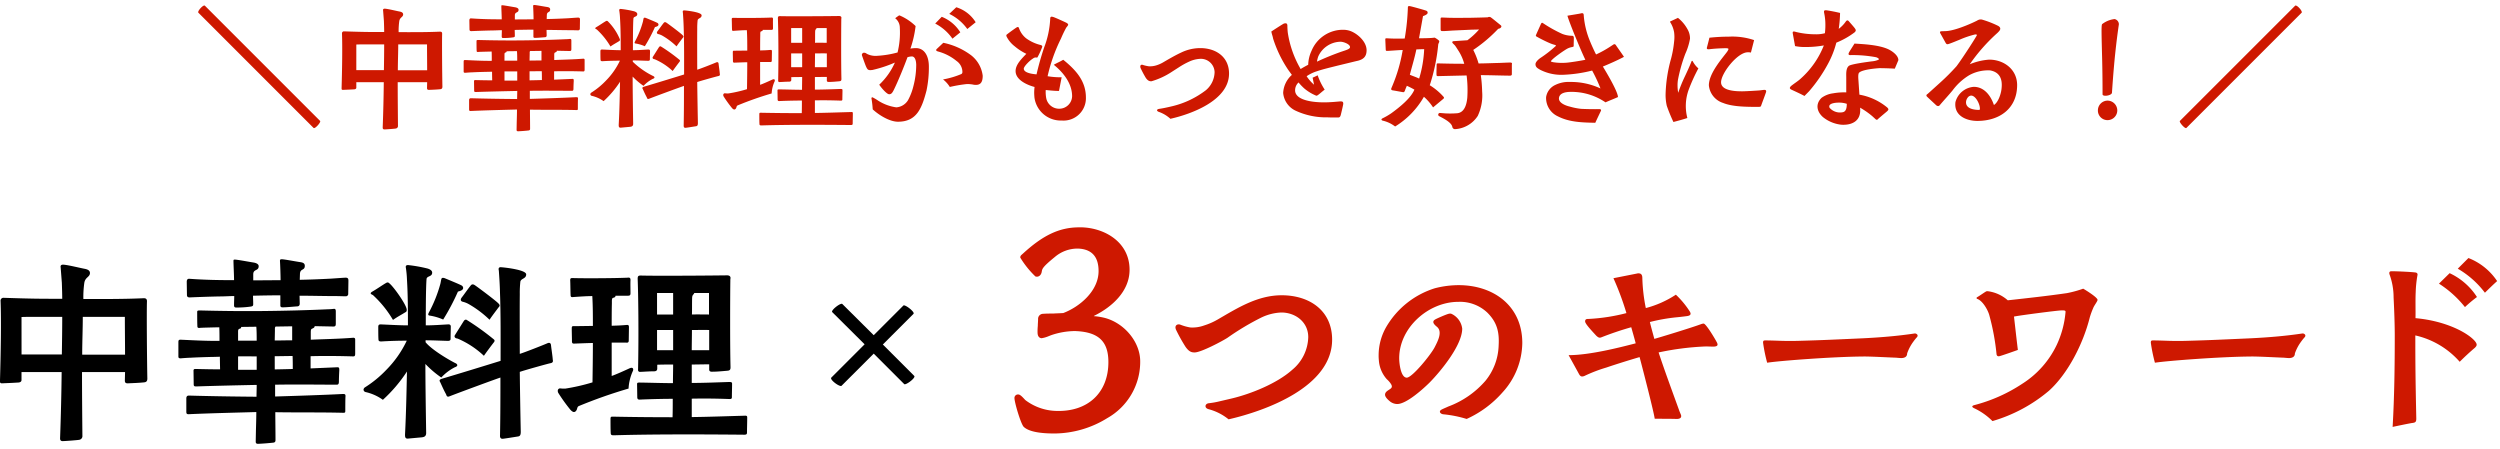 <svg xmlns="http://www.w3.org/2000/svg" xmlns:xlink="http://www.w3.org/1999/xlink" width="490" height="88" viewBox="0 0 490 88">
  <defs>
    <clipPath id="clip-path">
      <rect id="長方形_6537" data-name="長方形 6537" width="490" height="88" transform="translate(355 1345.872)" fill="#fff" stroke="#707070" stroke-width="1"/>
    </clipPath>
  </defs>
  <g id="type_sub_title" transform="translate(-355 -1345.872)">
    <g id="マスクグループ_2152" data-name="マスクグループ 2152" clip-path="url(#clip-path)">
      <path id="パス_39155" data-name="パス 39155" d="M-183.456,2.106c.338,0,1.222-.988,1.222-1.326A.1.1,0,0,0-182.26.7l-22.594-22.594a.156.156,0,0,0-.1-.026c-.338,0-1.2.936-1.2,1.3,0,.052,0,.078.026.1L-183.534,2.08A.1.1,0,0,0-183.456,2.106Zm13.806.26c.286,0,2.08-.13,2.262-.182a.5.5,0,0,0,.39-.546c-.026-3.068-.052-5.72-.052-8.528h5.772l-.026,1.144c0,.364.234.364.416.364.52-.026,1.456-.052,2.158-.13.364-.026.442-.234.442-.52-.052-2.626-.1-9.048-.052-10.322v-.052c0-.286-.156-.39-.416-.39-2.912.13-5.46.1-8.112.1a13.7,13.7,0,0,1,.13-2.184c.13-.754.754-.754.754-1.3,0-.39-.416-.494-.624-.546-.728-.13-2.236-.52-2.938-.572h-.052c-.364,0-.338.26-.312.39l.156,2.028c.026.754.052,1.508.052,2.158-3.068,0-3.8,0-7.852-.13a.379.379,0,0,0-.416.416c.1,2.574.026,7.1-.078,10.686v.13c0,.1.026.234.26.234.624-.026,1.378-.052,2.158-.1.1,0,.468-.026.468-.338V-6.89h5.382c-.026,2.808-.1,5.98-.208,8.762C-169.988,2.028-170.04,2.366-169.65,2.366Zm-5.512-16.64c.52-.026,1.17-.026,5.46-.026,0,1.716-.026,3.328-.052,5.044h-5.408Zm8.138,5.044c0-1.612.078-3.432.078-5.07h5.642c0,1.846.026,3.406.026,5.07Zm20.644-6.318a13.255,13.255,0,0,0,1.976-.13c.286-.052.312-.13.312-.338,0-.442-.026-.832-.026-1.118,1.222-.026,2.444-.052,3.666-.052v1.274c0,.13-.026.338.286.338.546,0,1.56-.1,2-.13.286-.026.312-.234.312-.39l-.026-1.04c1.56,0,3.224.052,4.992.052.338,0,.832.026,1.2.026a.32.32,0,0,0,.338-.364l.026-1.69c0-.208,0-.442-.364-.442-.208,0-1.534.1-2,.13-1.456.078-2.86.13-4.16.156l.026-.78c.026-.78.65-.416.65-1.092,0-.364-.286-.442-.6-.494-.572-.078-2.158-.39-2.522-.39-.26,0-.208.208-.208.338.026.312.078,1.846.078,2.47l-3.666.026v-.806c0-.754.728-.416.728-1.092,0-.312-.39-.442-.7-.494-.364-.052-2.028-.364-2.444-.39h-.078c-.156,0-.156.078-.156.182,0,.442.078,1.95.078,2.574-2,0-3.77-.026-5.98-.182-.26-.026-.364.13-.364.416l.026,1.742c0,.234.1.338.364.338,1.248-.052,2.678-.1,4.03-.13.7,0,1.378-.052,1.95-.052,0,.312-.026.7-.026,1.17C-146.666-15.7-146.64-15.548-146.38-15.548Zm2.938,18.278c.676-.026,1.56-.1,2.028-.156.312-.026.312-.234.312-.39,0-1.144-.026-2.756-.026-3.692,3.016.052,6.058,0,9.074.078.286,0,.312-.026.312-.286,0-.442,0-1.56.026-1.9s-.13-.338-.364-.338c-2.418.13-6.5.26-9.074.338V-5.2c2.86-.052,6.76,0,8.19,0,.208,0,.364,0,.364-.416,0-.338.026-1.066.052-1.456,0-.26.026-.468-.234-.468l-3.614.156V-9.022c1.716-.052,4.082-.026,5.668.026.182,0,.312,0,.312-.364v-1.9c0-.1-.026-.26-.312-.234-2.028.156-3.978.182-5.642.26v-.832c0-.442,0-.572.182-.65s.338-.156.338-.338l2.5.052c.26,0,.338-.078.338-.39v-1.638c0-.338-.13-.364-.312-.338a6.44,6.44,0,0,1-.754.052c-2.756.13-5.876.208-8.606.234-2.86.026-5.616,0-8.554-.078-.39,0-.364.078-.364.312,0,.468,0,1.3.026,1.82,0,.1.026.26.364.208.1-.026,2.522-.078,2.574-.078.026.52.026,1.326.026,1.82-1.794.026-4.03-.1-5.226-.156-.286,0-.286.13-.286.416V-9c0,.182.052.286.364.26s1.014-.078,1.248-.078c.936-.052,1.846-.078,2.756-.1.416,0,.962-.026,1.2-.026,0,.6.026,1.43.026,1.69-1.118,0-2.21-.026-3.328-.052-.156,0-.234.078-.234.208l.026,1.768c0,.286.026.364.338.364,2.314-.078,5.616-.156,8.112-.208,0,.442-.026,1.092-.026,1.586-3.2-.026-6.344-.078-9.074-.156-.338,0-.338.286-.338.416v1.716c0,.26.026.39.364.364,2.912-.13,6.214-.208,9.022-.286,0,.676-.026,1.612-.052,2.47l-.026,1.456C-143.754,2.548-143.754,2.73-143.442,2.73Zm2.262-15.184c0-.26-.026-.442.1-.546.78,0,1.56-.026,2.21-.026v1.872c-.78,0-1.56.026-2.34.026Zm-4.94.1c0-.546.416-.208.416-.6l2.028-.026c.052.546.052,1.326.052,1.872h-2.5Zm4.914,3.328c.806,0,1.586-.026,2.392-.026.026.52.026,1.222.026,1.742-.182,0-1.794.052-2.418.052ZM-146.12-9c.754-.026,1.664,0,2.5,0V-7.2h-2.5Zm22.776,11.024,1.716-.156c.364-.026.728-.078.728-.6-.052-3.354-.1-6.812-.1-9.256a13.4,13.4,0,0,0,2.132,1.82,6.434,6.434,0,0,1,1.82-1.378c.494-.156.364-.442.026-.572a15.519,15.519,0,0,1-3.952-2.782v-.26c.988,0,1.924.052,2.99.078.286,0,.364-.1.364-.286,0-.494.026-1.3.026-1.638,0-.208-.13-.312-.39-.286-.936.052-1.976.13-2.964.13,0-1.352,0-4.992.1-6.24.078-.416.754-.26.754-.832,0-.364-.494-.52-.7-.572a19.633,19.633,0,0,0-2.522-.442c-.416,0-.312.286-.286.468a13.761,13.761,0,0,1,.13,1.456c.13,2.106.13,4.368.13,6.162-1.066,0-2.418-.078-3.614-.13-.182,0-.364,0-.364.338,0,.39,0,1.274.026,1.664,0,.26.156.286.39.286,1.274-.078,2.392-.1,3.406-.1a14.177,14.177,0,0,1-2.756,3.926,14.922,14.922,0,0,1-2.86,2.34.4.4,0,0,0-.182.312.351.351,0,0,0,.286.312,6.4,6.4,0,0,1,2.314,1.04,19.534,19.534,0,0,0,3.224-3.8c-.052,2.366-.1,5.434-.26,8.45,0,.26,0,.546.338.546Zm12.688.026c.182,0,1.586-.234,2.106-.312.26-.052.338-.234.338-.624-.052-2.626-.1-5.642-.13-8.034.494-.182,3.822-1.118,4.134-1.17.26-.052.312-.182.312-.312l-.026-.182c-.026-.468-.182-1.4-.234-1.924-.026-.234-.156-.39-.468-.26-.52.234-3.172,1.274-3.718,1.43,0-.936-.026-5.33,0-8.008a13.976,13.976,0,0,1,.078-1.69c.1-.442.78-.364.78-.962,0-.624-2.938-.936-3.38-.962-.416-.026-.312.338-.286.468.052.754.13,1.872.156,3.016.1,2.86.078,6.214.078,9.074-2.6.806-5.148,1.586-7.852,2.392-.52.156-.286.364-.208.546.26.572.468,1.04.728,1.508.078.13.078.468.468.312,1.534-.6,6.136-2.288,6.838-2.522,0,2.314,0,5.044-.052,7.7C-110.994,1.664-111.046,2.054-110.656,2.054Zm-7.956-15.99a29.957,29.957,0,0,0,1.976-3.744c.1-.052.7-.13.7-.494a.4.4,0,0,0-.286-.364c-.026-.052-2.106-.91-2.236-.962-.13-.026-.364-.1-.416.182-.052.208-.078.442-.13.624a18.073,18.073,0,0,1-1.534,3.822c-.13.26-.13.39.182.416A7.169,7.169,0,0,1-118.612-13.936Zm-6.734.052c.624-.442,1.144-.7,1.638-1.014.1-.052.234-.1.208-.39a10.833,10.833,0,0,0-2.366-3.536.281.281,0,0,0-.338-.052c-.442.234-1.274.832-1.872,1.17-.546.312-.052.416.052.494A14.447,14.447,0,0,1-125.346-13.884Zm12.948-.026c.442-.65.832-1.144,1.2-1.638.13-.156.286-.26,0-.546-.364-.39-2.73-2.158-3.2-2.47-.338-.208-.468,0-.572.13-.338.416-.858,1.17-1.144,1.534-.182.234-.234.52.208.6a3.091,3.091,0,0,1,.754.312A13.953,13.953,0,0,1-112.4-13.91Zm-.754,4.836c.26-.39,1.118-1.534,1.326-1.794.1-.13.156-.26.026-.39a34.6,34.6,0,0,0-3.692-2.652c-.234-.052-.312.13-.364.182l-1.2,1.9c-.1.182,0,.416.364.442A11.913,11.913,0,0,1-113.152-9.074Zm17.446,10.66c5.148-.156,12.22-.13,17.472-.078.364,0,.364-.13.364-.39,0-.546.026-1.222.026-1.742V-.806c0-.156-.026-.26-.364-.234-2.756.078-4.914.156-7.072.182v-2.47c1.56-.026,2.938-.026,5.07.052.234,0,.312-.052.312-.26,0-.572.026-1.222.026-1.794,0-.13-.026-.234-.364-.234-1.56.052-3.51.13-5.044.13V-7.9c.676,0,1.508-.026,2.34-.026v.7c0,.338.364.286.468.286.6,0,1.378-.078,1.976-.13.338-.026.416-.156.416-.468-.078-3.042-.052-9.438-.026-11.57a1.968,1.968,0,0,1,.026-.39c0-.234-.156-.364-.468-.364-1.976.026-5.122.052-7.982.052-1.3,0-2.548,0-3.614-.026-.312,0-.39.1-.39.442.078,1.9.156,7.28.052,12.22a.246.246,0,0,0,.26.26c.624-.026,1.248-.078,1.872-.078.208,0,.442-.052.442-.364v-.52c.832-.026,1.456-.026,2.132-.026,0,.754-.026,1.586-.026,2.5-1.326,0-2.73-.052-4.446-.078-.234,0-.364,0-.364.208l.026,1.742c0,.338.182.338.338.338,1.794-.078,3.406-.1,4.42-.1,0,.78,0,1.69-.026,2.47-2.7,0-5.434-.026-7.93-.078-.286,0-.39-.026-.39.312,0,.6,0,1.378.026,1.846C-96.148,1.56-96.018,1.586-95.706,1.586Zm-5.382-3.12c.234,0,.364-.234.416-.39.052-.182.078-.338.26-.416a65.4,65.4,0,0,1,6.656-2.34,6.575,6.575,0,0,1,.546-2.288c.156-.26.1-.676-.442-.416-.728.338-1.768.806-2.366,1.014v-4.472h1.924c.052,0,.364.078.364-.26L-93.7-12.9c0-.286-.078-.338-.338-.312-.91.078-1.3.078-1.976.1,0-.962,0-1.95.026-3.042,0-.286-.026-.65.156-.7.26-.052.312-.13.338-.286h1.69c.286,0,.312-.156.312-.338,0-.572-.026-1.248,0-1.716,0-.208,0-.416-.364-.364-1.69.078-5.746.1-7.436.052-.208,0-.286.052-.286.286.026.494.026,1.4.052,1.95,0,.312.1.338.338.312.728-.052,1.82-.13,2.574-.13.078,1.3.078,2.678.078,4-.754,0-1.612.026-2.548.026-.208,0-.286,0-.286.312,0,.572.026,1.17.026,1.69,0,.364.156.338.338.338.806-.026,1.95-.078,2.47-.078,0,1.69-.026,3.536-.052,5.278a26.418,26.418,0,0,1-3.614.832,3.286,3.286,0,0,1-.7-.026.314.314,0,0,0-.338.338.524.524,0,0,0,.078.286,22.477,22.477,0,0,0,1.586,2.21C-101.478-1.742-101.244-1.534-101.088-1.534ZM-89.934-17.5h2.158v2.886h-2.158Zm4.68,2.886c.026-.676,0-1.43.026-2.236.026-.468.208-.39.286-.65h1.976v2.886C-83.772-14.612-84.474-14.638-85.254-14.612Zm-.026,4.784c0-.832.026-1.82.026-2.7.806,0,1.482-.026,2.314,0v2.7Zm-4.654-2.7h2.158v2.7h-2.158Zm36.166-6.11a6.845,6.845,0,0,0-3.8-2.938l-1.378,1.3a9.294,9.294,0,0,1,3.536,2.964ZM-69,.858c3.692,0,4.68-2.652,5.59-6.084a22.111,22.111,0,0,0,.468-4.732c0-2.054-.858-3.614-2.548-3.614a7.054,7.054,0,0,0-1.066.1,20.948,20.948,0,0,0,1.014-4.42,10.246,10.246,0,0,0-3.068-2.054.23.23,0,0,0-.286.052c-.156.1-.416.286-.65.468a2.341,2.341,0,0,1,.91,1.872,16.3,16.3,0,0,1-.442,4.836,18.706,18.706,0,0,1-3.9.65,3.747,3.747,0,0,1-2.132-.39.844.844,0,0,0-.6-.208.445.445,0,0,0-.364.416.8.8,0,0,0,.052.208c.234.676.624,1.768.754,2.054.312.7.442.806,1.274.7A24.673,24.673,0,0,0-69.6-10.738,13.292,13.292,0,0,1-72.67-6.4c.468.7,1.482,1.846,1.924,1.872.364,0,.572-.13.91-.806.806-1.612,2.08-4.732,2.7-6.448a3.011,3.011,0,0,1,.858-.156c.546,0,.832.65.858,1.638a16.631,16.631,0,0,1-.546,4.16,11.367,11.367,0,0,1-1.066,2.782,2.927,2.927,0,0,1-2.288,1.4,8.859,8.859,0,0,1-3.77-1.456c-.286-.182-.6-.364-.858-.494-.156-.078-.286.078-.234.26a18.947,18.947,0,0,1,.234,2.08C-72.8-.494-70.668.858-69,.858Zm12.22-17.524a7.578,7.578,0,0,0-3.64-3.042L-61.7-18.382a9.346,9.346,0,0,1,3.38,2.964ZM-58.838-5.954a27.339,27.339,0,0,1,3.354-.572,5.877,5.877,0,0,1,1.326.13c1.378.208,1.768-.52,1.768-1.768a6.016,6.016,0,0,0-2.236-3.978,13.682,13.682,0,0,0-5.486-2.47l-1.274,1.2c-.234.234-.13.39.208.494a9.646,9.646,0,0,1,3.666,1.872,2.652,2.652,0,0,1,1.144,2.158.468.468,0,0,1-.182.39,16.6,16.6,0,0,1-3.614,1.066A5.449,5.449,0,0,1-58.838-5.954ZM-36.868.624a4.381,4.381,0,0,0,4.706-4.5c0-3.12-1.794-5.278-4.446-7.41-.728.442-1.222.6-1.846.988,1.846,1.482,3.588,3.64,3.588,6.162a2.516,2.516,0,0,1-2.47,2.444,2.567,2.567,0,0,1-2.6-2.054,6.643,6.643,0,0,1-.1-1.612c.6.052,1.56.182,2.6.182l.52-2.678a15.24,15.24,0,0,1-2.756-.208,32.689,32.689,0,0,1,2.626-7.384A23.71,23.71,0,0,1-36.01-17.6a2.706,2.706,0,0,0,.364-.494c.052-.208-.208-.364-.286-.416-.416-.208-2.392-1.118-2.678-1.17a1.319,1.319,0,0,0-.234-.052c-.208,0-.312.13-.312.338a17.978,17.978,0,0,1-1.2,5.72c-.6,1.794-1.118,3.64-1.482,5.252-.468-.052-2.5-.208-2.5-1.118,0-.442,1.17-1.612,1.82-2a.825.825,0,0,1,.676-.182c.1.026.13.052.234-.13a15.008,15.008,0,0,0,.884-1.95c.026-.26-.1-.286-.26-.364A8.01,8.01,0,0,1-43.888-15.5a4.36,4.36,0,0,1-1.378-1.95c-.078-.234-.182-.364-.546-.13-.546.364-1.4.988-1.794,1.3a.314.314,0,0,0-.156.234.847.847,0,0,0,.078.26A5.656,5.656,0,0,0-46.1-13.91a10.308,10.308,0,0,0,2.262,1.456c-.858.91-2.106,2.08-2.106,3.38,0,1.846,2.522,2.808,3.718,3.12A10.122,10.122,0,0,0-42.3-4.862c0,.312.026.676.052.988a5.206,5.206,0,0,0,5.2,4.5ZM-15.6.286C-11.466-.65-4.108-3.328-4.108-8.58c0-3.276-2.574-4.992-5.642-4.992a8.653,8.653,0,0,0-3.77.884c-1.118.52-2.288,1.2-3.354,1.82a6.253,6.253,0,0,1-1.482.676,4.149,4.149,0,0,1-1.508.182,6.987,6.987,0,0,1-1.04-.234c-.364-.156-.6-.026-.6.286a.9.9,0,0,0,.078.338,20.477,20.477,0,0,0,1.014,1.9c.442.624.78.65,1.092.65A14.507,14.507,0,0,0-15.652-8.71l1.742-1.118a14.947,14.947,0,0,1,1.976-1.092A5.745,5.745,0,0,1-9.8-11.466a2.69,2.69,0,0,1,2.86,2.6A4.769,4.769,0,0,1-8.632-5.33a17.526,17.526,0,0,1-6.6,3.146c-1.3.312-2.028.442-2.548.52-.572.078-.6.442,0,.624A6.573,6.573,0,0,1-15.6.286ZM17.264.026c.208,0,.39-.026.52-.468.052-.182.494-2.028.494-2.21,0-.416-.13-.494-.676-.468-.65.052-1.82.182-3.094.182-2.6,0-5.642-.52-5.668-2.34a2.084,2.084,0,0,1,.676-1.56,11.016,11.016,0,0,0,1.118,1.17A8.808,8.808,0,0,0,13-4.238a.617.617,0,0,0,.312-.13c.338-.234.754-.624,1.326-1.066A12.793,12.793,0,0,1,13.26-8.242c-.39.208-.806.39-.988.468.052.234.26,1.3.286,1.378A7.92,7.92,0,0,1,11.1-8.06a7.362,7.362,0,0,1,1.976-.962c1.2-.416,2.678-.754,4.108-1.118l3.64-.884c1.534-.286,2.028-.988,2.028-2.158-.026-1.742-1.924-3.354-3.354-3.8a4.428,4.428,0,0,0-1.2-.182,6.656,6.656,0,0,0-6.24,4.134,6.881,6.881,0,0,0-.65,2.73c-.286.13-1.17.624-1.482.832a20.049,20.049,0,0,1-2.522-7.15,13.832,13.832,0,0,1-.078-1.4c-.026-.338-.182-.416-.364-.416a.947.947,0,0,0-.546.182c-.442.26-1.612,1.014-2.236,1.43.1.546.312,1.066.338,1.352a23.9,23.9,0,0,0,2.99,6.188l.7.962A5.061,5.061,0,0,0,6.5-4.784,4.26,4.26,0,0,0,8.84-1.352,14.147,14.147,0,0,0,15.21,0c.442.026.91.026,1.4.026ZM13.13-10.92a5.076,5.076,0,0,1,.26-1.04,4.879,4.879,0,0,1,4.368-2.86c.546,0,1.872.468,1.846,1.066,0,.364-.754.572-1.612.858A52.385,52.385,0,0,0,13.13-10.92ZM28.444,1.794A16.293,16.293,0,0,0,34.086-4.03,10.121,10.121,0,0,1,35.88-1.95l2.028-1.69c.1-.1.182-.208.026-.39a11.917,11.917,0,0,0-2.7-2.262,36.782,36.782,0,0,0,1.664-8.034,2.708,2.708,0,0,1,.13-.312c.052-.13.13-.286-.026-.442a3.959,3.959,0,0,0-.806-.546l-.468.052c-.546.052-1.82.078-2.6.078l.78-4.342c.13-.052.962-.312.91-.7-.026-.338-.286-.364-.494-.442-.494-.156-2.6-.754-2.938-.806-.052,0-.13-.026-.208-.026-.1,0-.234.052-.234.26a43.841,43.841,0,0,1-.624,6.11c-.7,0-1.534.026-2.34,0-.364,0-1.04-.052-1.248-.052-.26,0-.208.182-.208.364l.078,1.846c.026.208.026.26.312.26.234,0,1.95-.13,2.522-.156.234,0,.468-.026.494-.026a30.961,30.961,0,0,1-2,6.968l-.208.494c-.156.364.1.442.338.468.494.078,1.3.234,1.9.338.1.026.312.026.416-.338.1-.312.312-.754.364-.91a15.863,15.863,0,0,1,1.482.754c-.7,1.69-2.912,3.458-4.524,4.628A13.171,13.171,0,0,1,25.948.208c-.13.078-.182.156-.182.208,0,.1.13.208.26.234A6.293,6.293,0,0,1,28.444,1.794Zm11.726.52a5.69,5.69,0,0,0,4.472-2.6A9.412,9.412,0,0,0,45.5-5.07a27.442,27.442,0,0,0-.26-3.2c1.768,0,3.718.078,5.694.1.39,0,.39-.208.39-.338V-10.3c0-.078.026-.13.026-.208,0-.13-.052-.234-.364-.234-.416,0-1.482.052-2.106.078-1.4.026-2.808.1-4.082.1a14.449,14.449,0,0,0-1.04-2.652,28.4,28.4,0,0,0,4.888-4.134c.52-.078.806-.468.494-.7-.26-.208-1.612-1.326-1.924-1.534a.556.556,0,0,0-.6-.026c-.234.026-3.354.1-3.718.1-1.17,0-2.366.026-3.51,0-.572,0-1.3-.052-1.742-.052-.286,0-.286.052-.286.416v1.846c0,.182,0,.39.312.39.338.026,1.69-.078,2-.1l3.432-.156c.546-.026,1.144-.026,1.794-.052a14.257,14.257,0,0,1-2.288,2.106l-2.73.182c-.312.052-.26.286-.13.416l.39.39c.234.286.572.858.78,1.17A8.965,8.965,0,0,1,41.99-10.5c-1.664,0-3.328-.026-5.148-.078-.156,0-.26.026-.26.26,0,.26-.052,1.534-.026,1.924,0,.1-.026.312.286.312l5.616-.13a23.109,23.109,0,0,1,.13,4.394c-.13,1.3-.546,2.886-2,3.016A17.632,17.632,0,0,1,38.22-.78l-.962-.078a.333.333,0,0,0-.13.65c.728.39,2.34,1.17,2.522,2.054A.532.532,0,0,0,40.17,2.314ZM33.15-7.592c-.416-.234-1.352-.546-1.82-.754.416-1.638.936-3.3,1.274-4.966.468-.026,1.248-.052,1.534-.052A23.2,23.2,0,0,1,33.15-7.592ZM67.678,1.066c.156-.364.988-2.106,1.092-2.314a.241.241,0,0,0-.234-.364c-1.118.026-2.522,0-3.614-.052a12.608,12.608,0,0,1-2.236-.442c-.884-.208-2.184-.728-2.132-1.638.078-1.092,1.456-1.248,2.314-1.248A11.8,11.8,0,0,1,69.68-2.938c.676-.312,1.95-.806,2.444-1.04-.052-1.2-2.548-5.3-2.964-5.98.91-.364,2.886-1.222,4.134-1.9-.182-.312-1.43-2.054-1.508-2.184q-.234-.429-.546-.234l-.676.442a20.958,20.958,0,0,1-2.73,1.508c-.13-.182-.962-2-1.118-2.418a16.44,16.44,0,0,1-1.3-5.2c0-.338-.1-.468-.312-.468a.646.646,0,0,0-.208.026c-.39.1-1.976.338-2.678.468.286,1.144,2.678,6.942,3.51,8.632-.936.208-2.99.52-3.64.572a11,11,0,0,1-2.7-.1c-.182-.052-.416-.1-.416-.156.1-.442,2.808-2.314,3.328-2.548a3.1,3.1,0,0,1,.832-.26c.208-.052.312-.052.312-.26v-.338l.026-.91v-.338c-.026-.312-.182-.364-.416-.364a5.551,5.551,0,0,1-1.846-.364,26.071,26.071,0,0,1-3.848-2.158c-.156-.052-.234,0-.338.208-.1.234-.884,1.95-.962,2.158s0,.234.078.286l.078.052a27.273,27.273,0,0,0,2.626,1.3,7.831,7.831,0,0,0,.936.312c.1.026.234.1.156.208a23.989,23.989,0,0,1-3.042,2.366c-.546.39-.936.858-.936,1.2,0,.624.494.832.858,1.066a9.1,9.1,0,0,0,4.524,1.014,27.093,27.093,0,0,0,5.72-.832,29.745,29.745,0,0,1,1.638,3.51,13.667,13.667,0,0,0-5.928-1.274,5.972,5.972,0,0,0-2.964.6,3.158,3.158,0,0,0-1.768,2.366A3.953,3.953,0,0,0,60.32-.208C62.53.936,65.026,1.014,67.678,1.066ZM82.992.91C83.98.65,84.76.442,85.722.13a9.33,9.33,0,0,1,.286-5.616A34.355,34.355,0,0,1,87.88-9.594a4.808,4.808,0,0,1-1.092-1.378c-.078-.156-.208-.13-.26.026-.416,1.066-.884,2.054-1.248,2.834a28.545,28.545,0,0,0-1.352,3.3,8.5,8.5,0,0,1-.13-1.482,7,7,0,0,1,.078-1.04,30.406,30.406,0,0,1,1.456-5.148,12.005,12.005,0,0,0,.91-2.938,3.606,3.606,0,0,0-.52-1.9A7.262,7.262,0,0,0,83.876-19.5c-.26.13-1.17.546-1.4.65-.182.1-.182.13-.078.26a5.374,5.374,0,0,1,.728,1.924,7.1,7.1,0,0,1,0,1.82,20.582,20.582,0,0,1-.6,3.354A28.329,28.329,0,0,0,81.458-4.6a9.525,9.525,0,0,0,.234,2.34A31.436,31.436,0,0,0,82.992.91ZM99.476-2.054A2.7,2.7,0,0,0,100-2.08c.078-.026.156-.1.208-.286.26-.728.728-1.95.91-2.5a.759.759,0,0,0,.052-.234c0-.156-.078-.286-.364-.286-.13,0-.65.078-.884.1-.572.052-2.782.182-3.458.182-1.248,0-4.134-.078-4.134-1.768,0-1.742,3.12-5.746,5.122-5.876a2.35,2.35,0,0,1,.728.052l.624-2.444a13.316,13.316,0,0,0-4.94-.676,36.62,36.62,0,0,0-3.822.208c-.078.39-.468,1.846-.494,1.95-.052.286.13.338.442.312,1.04-.13,2.106-.182,3.172-.208a2.236,2.236,0,0,1,.416.026c.13.026.208.078.208.156a2.151,2.151,0,0,1-.312.572c-.884,1.2-3.536,4.16-3.536,6.526a4.022,4.022,0,0,0,2.808,3.458C94.614-2.054,97.474-2.054,99.476-2.054ZM109.59-5.122a29.79,29.79,0,0,0,3.718-5.408,18.2,18.2,0,0,0,1.612-4.108,15.449,15.449,0,0,0,3.588-2.028c.364-.338.208-.546.026-.806-.208-.286-1.04-1.222-1.222-1.43-.182-.156-.338-.13-.52.1a6.3,6.3,0,0,1-1.4,1.456,24.256,24.256,0,0,0,.26-3.12c-.884-.208-1.794-.39-2.5-.494a1.6,1.6,0,0,0-.338-.026c-.234,0-.364.078-.286.494a11.327,11.327,0,0,1,.234,1.794,14.048,14.048,0,0,1-.078,2.21,6.6,6.6,0,0,1-1.9.208,16.159,16.159,0,0,1-3.822-.468,1.283,1.283,0,0,0-.39-.078c-.182,0-.234.13-.182.416l.442,2.444a9.728,9.728,0,0,0,2.054.182,20.107,20.107,0,0,0,3.588-.312,17.1,17.1,0,0,1-4.5,6.474c-.52.494-1.248.936-1.9,1.456-.13.13-.26.26-.26.416,0,.1.078.208.286.312.832.39,1.872.858,2.574,1.248ZM116.3,1.456c1.9,0,3.3-.884,3.3-2.808a2.856,2.856,0,0,0-.026-.546,15.512,15.512,0,0,1,2.418,1.69l.624.572c.286.234.39.052.52-.078.468-.416,1.352-1.144,1.716-1.456.338-.312.364-.442.052-.754a11.723,11.723,0,0,0-5.46-2.522l-.182-2.7c-.026-.416-.13-1.352.13-1.612.6-.6,3.146-.832,4-.884.442,0,1.846.026,2.99.1l.7-1.664c0-.832-.962-1.612-1.794-2.054-1.924-.988-5.278-1.092-6.812-1.2-.182.338-.962,1.482-1.118,1.846-.13.338.078.416.26.416a24.831,24.831,0,0,1,5.1.416,1.793,1.793,0,0,1,.39.182c.182.13.182.234.078.312a4.146,4.146,0,0,1-1.3.312c-.754.1-4.03.52-4.5.884-.624.494-.52,1.69-.52,2.262v2.938a12.2,12.2,0,0,0-2.574.182,4.865,4.865,0,0,0-2.262.884c-1.248,1.2-.936,2.7.26,3.77a6.873,6.873,0,0,0,3.458,1.482A3.84,3.84,0,0,0,116.3,1.456Zm-.078-2.47a2.7,2.7,0,0,1-2.5-.728.485.485,0,0,1-.182-.416c0-.546,1.014-.728,1.872-.728a4.657,4.657,0,0,1,1.56.234C116.974-1.716,116.766-1.144,116.22-1.014ZM142.558.7c4.368,0,7.8-2.444,7.8-7.02,0-3.042-2.548-4.992-5.486-4.992a12.067,12.067,0,0,0-3.8.91,34.833,34.833,0,0,1,5.356-6.084,3.532,3.532,0,0,0,.312-.312c.338-.338.52-.754-.078-1.118a19.365,19.365,0,0,0-3.2-1.248,1.492,1.492,0,0,0-.312-.026,1.41,1.41,0,0,0-.65.234c-1.43.728-4.6,2.054-6.214,2.054-.078,0-.416.026-.728.026-.234,0-.416.1-.26.39l1.04,1.872c.182.312.312.338.676.208.754-.26,1.4-.546,2-.78a18.483,18.483,0,0,1,3.12-1.066c.234,0,.338.026.338.13,0,.156-2.73,4.42-4,6.11a42.579,42.579,0,0,1-3.25,3.25L132.86-4.628c-.078.078-.286.156-.286.338a.311.311,0,0,0,.1.208c.078.1,1.586,1.482,1.768,1.664a.7.7,0,0,0,.416.208.451.451,0,0,0,.364-.208c.806-.962,1.742-1.95,2.5-2.886a11.44,11.44,0,0,1,3.172-2.912,7.636,7.636,0,0,1,4.16-.988c1.872.338,2.444,1.664,2.262,3.458-.1,1.222-.7,2.834-1.508,3.328-.6-1.794-1.872-3.562-3.952-3.562a4.022,4.022,0,0,0-3.588,2.99C137.93-.312,140.426.7,142.558.7Zm.338-2.158c-1.17,0-2.678-.312-2.548-1.638a1.634,1.634,0,0,1,.39-.858.9.9,0,0,1,.6-.312c.832,0,1.56,1.4,1.69,2.21C143.078-1.742,143.1-1.456,142.9-1.456ZM167.1-4.524c0,.546,1.82.26,1.846-.312.442-6.656.91-10.322,1.352-13.39V-18.3a1.056,1.056,0,0,0-.832-.962A4.8,4.8,0,0,0,167-18.252c-.156.39-.1,1.976.026,7.046C167.076-9.048,167.1-6.708,167.1-4.524Zm.988,5.07a1.909,1.909,0,0,0,1.9-1.9,1.931,1.931,0,0,0-1.9-1.924,1.914,1.914,0,0,0-1.9,1.924A1.876,1.876,0,0,0,168.09.546Zm15.366,1.56a.1.1,0,0,0,.078-.026l22.594-22.594c.026-.026.026-.052.026-.1,0-.364-.832-1.3-1.2-1.3-.052,0-.078,0-.1.026L182.26.7a.1.1,0,0,0-.026.078C182.234,1.092,183.118,2.106,183.456,2.106Z" transform="translate(600 1368.872)" fill="#ce1800"/>
      <g id="グループ_6488" data-name="グループ 6488" transform="translate(9430.364 -6268.128)">
        <path id="パス_39156" data-name="パス 39156" d="M-59.09,3.458c.418,0,3.04-.19,3.306-.266a.729.729,0,0,0,.57-.8c-.038-4.484-.076-8.36-.076-12.464h8.436L-46.892-8.4c0,.532.342.532.608.532.76-.038,2.128-.076,3.154-.19.532-.038.646-.342.646-.76-.076-3.838-.152-13.224-.076-15.086v-.076c0-.418-.228-.57-.608-.57-4.256.19-7.98.152-11.856.152a20.021,20.021,0,0,1,.19-3.192c.19-1.1,1.1-1.1,1.1-1.9,0-.57-.608-.722-.912-.8-1.064-.19-3.268-.76-4.294-.836h-.076c-.532,0-.494.38-.456.57l.228,2.964c.038,1.1.076,2.2.076,3.154-4.484,0-5.548,0-11.476-.19a.554.554,0,0,0-.608.608c.152,3.762.038,10.374-.114,15.618v.19c0,.152.038.342.38.342.912-.038,2.014-.076,3.154-.152.152,0,.684-.038.684-.494V-10.07h7.866c-.038,4.1-.152,8.74-.3,12.806C-59.584,2.964-59.66,3.458-59.09,3.458Zm-8.056-24.32c.76-.038,1.71-.038,7.98-.038,0,2.508-.038,4.864-.076,7.372h-7.9Zm11.894,7.372c0-2.356.114-5.016.114-7.41h8.246c0,2.7.038,4.978.038,7.41Zm30.172-9.234a19.373,19.373,0,0,0,2.888-.19c.418-.076.456-.19.456-.494,0-.646-.038-1.216-.038-1.634,1.786-.038,3.572-.076,5.358-.076v1.862c0,.19-.038.494.418.494.8,0,2.28-.152,2.926-.19.418-.038.456-.342.456-.57l-.038-1.52c2.28,0,4.712.076,7.3.076.494,0,1.216.038,1.748.038a.468.468,0,0,0,.494-.532l.038-2.47c0-.3,0-.646-.532-.646-.3,0-2.242.152-2.926.19-2.128.114-4.18.19-6.08.228l.038-1.14c.038-1.14.95-.608.95-1.6,0-.532-.418-.646-.874-.722-.836-.114-3.154-.57-3.686-.57-.38,0-.3.3-.3.494.038.456.114,2.7.114,3.61l-5.358.038v-1.178c0-1.1,1.064-.608,1.064-1.6,0-.456-.57-.646-1.026-.722-.532-.076-2.964-.532-3.572-.57h-.114c-.228,0-.228.114-.228.266,0,.646.114,2.85.114,3.762-2.926,0-5.51-.038-8.74-.266-.38-.038-.532.19-.532.608l.038,2.546c0,.342.152.494.532.494,1.824-.076,3.914-.152,5.89-.19,1.026,0,2.014-.076,2.85-.076,0,.456-.038,1.026-.038,1.71C-25.5-22.952-25.46-22.724-25.08-22.724ZM-20.786,3.99c.988-.038,2.28-.152,2.964-.228.456-.038.456-.342.456-.57,0-1.672-.038-4.028-.038-5.4,4.408.076,8.854,0,13.262.114.418,0,.456-.038.456-.418,0-.646,0-2.28.038-2.774s-.19-.494-.532-.494c-3.534.19-9.5.38-13.262.494V-7.6c4.18-.076,9.88,0,11.97,0,.3,0,.532,0,.532-.608,0-.494.038-1.558.076-2.128,0-.38.038-.684-.342-.684l-5.282.228v-2.394c2.508-.076,5.966-.038,8.284.038.266,0,.456,0,.456-.532v-2.774c0-.152-.038-.38-.456-.342-2.964.228-5.814.266-8.246.38v-1.216c0-.646,0-.836.266-.95s.494-.228.494-.494L-6.042-19c.38,0,.494-.114.494-.57v-2.394c0-.494-.19-.532-.456-.494a9.413,9.413,0,0,1-1.1.076c-4.028.19-8.588.3-12.578.342-4.18.038-8.208,0-12.5-.114-.57,0-.532.114-.532.456,0,.684,0,1.9.038,2.66,0,.152.038.38.532.3.152-.038,3.686-.114,3.762-.114.038.76.038,1.938.038,2.66-2.622.038-5.89-.152-7.638-.228-.418,0-.418.19-.418.608v2.66c0,.266.076.418.532.38s1.482-.114,1.824-.114c1.368-.076,2.7-.114,4.028-.152.608,0,1.406-.038,1.748-.038,0,.874.038,2.09.038,2.47-1.634,0-3.23-.038-4.864-.076-.228,0-.342.114-.342.3L-33.4-7.79c0,.418.038.532.494.532,3.382-.114,8.208-.228,11.856-.3,0,.646-.038,1.6-.038,2.318-4.674-.038-9.272-.114-13.262-.228-.494,0-.494.418-.494.608v2.508c0,.38.038.57.532.532,4.256-.19,9.082-.3,13.186-.418,0,.988-.038,2.356-.076,3.61L-21.242,3.5C-21.242,3.724-21.242,3.99-20.786,3.99ZM-17.48-18.2c0-.38-.038-.646.152-.8,1.14,0,2.28-.038,3.23-.038V-16.3c-1.14,0-2.28.038-3.42.038Zm-7.22.152c0-.8.608-.3.608-.874l2.964-.038c.076.8.076,1.938.076,2.736H-24.7Zm7.182,4.864c1.178,0,2.318-.038,3.5-.038.038.76.038,1.786.038,2.546-.266,0-2.622.076-3.534.076Zm-7.182.038c1.1-.038,2.432,0,3.648,0v2.622H-24.7ZM8.588,2.964,11.1,2.736c.532-.038,1.064-.114,1.064-.874-.076-4.9-.152-9.956-.152-13.528a19.59,19.59,0,0,0,3.116,2.66,9.4,9.4,0,0,1,2.66-2.014c.722-.228.532-.646.038-.836-1.558-.8-4.636-2.66-5.776-4.066v-.38c1.444,0,2.812.076,4.37.114.418,0,.532-.152.532-.418,0-.722.038-1.9.038-2.394,0-.3-.19-.456-.57-.418-1.368.076-2.888.19-4.332.19,0-1.976,0-7.3.152-9.12.114-.608,1.1-.38,1.1-1.216,0-.532-.722-.76-1.026-.836a28.694,28.694,0,0,0-3.686-.646c-.608,0-.456.418-.418.684a20.114,20.114,0,0,1,.19,2.128c.19,3.078.19,6.384.19,9.006-1.558,0-3.534-.114-5.282-.19-.266,0-.532,0-.532.494,0,.57,0,1.862.038,2.432,0,.38.228.418.57.418,1.862-.114,3.5-.152,4.978-.152a20.72,20.72,0,0,1-4.028,5.738,21.809,21.809,0,0,1-4.18,3.42.587.587,0,0,0-.266.456A.513.513,0,0,0,.3-6.156a9.346,9.346,0,0,1,3.382,1.52A28.55,28.55,0,0,0,8.4-10.184c-.076,3.458-.152,7.942-.38,12.35,0,.38,0,.8.494.8ZM27.132,3c.266,0,2.318-.342,3.078-.456.38-.076.494-.342.494-.912-.076-3.838-.152-8.246-.19-11.742.722-.266,5.586-1.634,6.042-1.71.38-.076.456-.266.456-.456l-.038-.266c-.038-.684-.266-2.052-.342-2.812-.038-.342-.228-.57-.684-.38-.76.342-4.636,1.862-5.434,2.09,0-1.368-.038-7.79,0-11.7a20.428,20.428,0,0,1,.114-2.47c.152-.646,1.14-.532,1.14-1.406,0-.912-4.294-1.368-4.94-1.406-.608-.038-.456.494-.418.684.076,1.1.19,2.736.228,4.408.152,4.18.114,9.082.114,13.262-3.8,1.178-7.524,2.318-11.476,3.5-.76.228-.418.532-.3.8.38.836.684,1.52,1.064,2.2.114.19.114.684.684.456,2.242-.874,8.968-3.344,9.994-3.686,0,3.382,0,7.372-.076,11.248C26.638,2.432,26.562,3,27.132,3ZM15.5-20.368a43.783,43.783,0,0,0,2.888-5.472c.152-.076,1.026-.19,1.026-.722A.584.584,0,0,0,19-27.094c-.038-.076-3.078-1.33-3.268-1.406-.19-.038-.532-.152-.608.266-.076.3-.114.646-.19.912a26.414,26.414,0,0,1-2.242,5.586c-.19.38-.19.57.266.608A10.477,10.477,0,0,1,15.5-20.368Zm-9.842.076c.912-.646,1.672-1.026,2.394-1.482.152-.076.342-.152.3-.57-.076-.95-2.622-4.56-3.458-5.168a.411.411,0,0,0-.494-.076c-.646.342-1.862,1.216-2.736,1.71-.8.456-.076.608.076.722A21.115,21.115,0,0,1,5.662-20.292Zm18.924-.038c.646-.95,1.216-1.672,1.748-2.394.19-.228.418-.38,0-.8-.532-.57-3.99-3.154-4.674-3.61-.494-.3-.684,0-.836.19-.494.608-1.254,1.71-1.672,2.242-.266.342-.342.76.3.874a4.517,4.517,0,0,1,1.1.456A20.394,20.394,0,0,1,24.586-20.33Zm-1.1,7.068c.38-.57,1.634-2.242,1.938-2.622.152-.19.228-.38.038-.57a50.566,50.566,0,0,0-5.4-3.876c-.342-.076-.456.19-.532.266L17.784-17.29c-.152.266,0,.608.532.646A17.412,17.412,0,0,1,23.484-13.262Zm25.5,15.58c7.524-.228,17.86-.19,25.536-.114.532,0,.532-.19.532-.57,0-.8.038-1.786.038-2.546v-.266c0-.228-.038-.38-.532-.342-4.028.114-7.182.228-10.336.266v-3.61c2.28-.038,4.294-.038,7.41.076.342,0,.456-.076.456-.38,0-.836.038-1.786.038-2.622,0-.19-.038-.342-.532-.342-2.28.076-5.13.19-7.372.19v-3.61c.988,0,2.2-.038,3.42-.038v1.026c0,.494.532.418.684.418.874,0,2.014-.114,2.888-.19.494-.038.608-.228.608-.684-.114-4.446-.076-13.794-.038-16.91a2.876,2.876,0,0,1,.038-.57c0-.342-.228-.532-.684-.532-2.888.038-7.486.076-11.666.076-1.9,0-3.724,0-5.282-.038-.456,0-.57.152-.57.646.114,2.774.228,10.64.076,17.86a.359.359,0,0,0,.38.38c.912-.038,1.824-.114,2.736-.114.3,0,.646-.076.646-.532v-.76c1.216-.038,2.128-.038,3.116-.038,0,1.1-.038,2.318-.038,3.648-1.938,0-3.99-.076-6.5-.114-.342,0-.532,0-.532.3l.038,2.546c0,.494.266.494.494.494,2.622-.114,4.978-.152,6.46-.152,0,1.14,0,2.47-.038,3.61-3.952,0-7.942-.038-11.59-.114-.418,0-.57-.038-.57.456,0,.874,0,2.014.038,2.7C48.336,2.28,48.526,2.318,48.982,2.318Zm-7.866-4.56c.342,0,.532-.342.608-.57.076-.266.114-.494.38-.608a95.576,95.576,0,0,1,9.728-3.42,9.61,9.61,0,0,1,.8-3.344c.228-.38.152-.988-.646-.608C50.92-10.3,49.4-9.614,48.526-9.31v-6.536h2.812c.076,0,.532.114.532-.38l.038-2.622c0-.418-.114-.494-.494-.456-1.33.114-1.9.114-2.888.152,0-1.406,0-2.85.038-4.446,0-.418-.038-.95.228-1.026.38-.076.456-.19.494-.418h2.47c.418,0,.456-.228.456-.494,0-.836-.038-1.824,0-2.508,0-.3,0-.608-.532-.532-2.47.114-8.4.152-10.868.076-.3,0-.418.076-.418.418.038.722.038,2.052.076,2.85,0,.456.152.494.494.456,1.064-.076,2.66-.19,3.762-.19.114,1.9.114,3.914.114,5.852-1.1,0-2.356.038-3.724.038-.3,0-.418,0-.418.456,0,.836.038,1.71.038,2.47,0,.532.228.494.494.494,1.178-.038,2.85-.114,3.61-.114,0,2.47-.038,5.168-.076,7.714A38.611,38.611,0,0,1,39.482-6.84a4.8,4.8,0,0,1-1.026-.038.458.458,0,0,0-.494.494.766.766,0,0,0,.114.418,32.852,32.852,0,0,0,2.318,3.23C40.546-2.546,40.888-2.242,41.116-2.242Zm16.3-23.332h3.154v4.218H57.418Zm6.84,4.218c.038-.988,0-2.09.038-3.268.038-.684.3-.57.418-.95H67.6v4.218C66.424-21.356,65.4-21.394,64.258-21.356Zm-.038,6.992c0-1.216.038-2.66.038-3.952,1.178,0,2.166-.038,3.382,0v3.952Zm-6.8-3.952h3.154v3.952H57.418Z" transform="translate(-9004 7697)"/>
        <path id="パス_39157" data-name="パス 39157" d="M-6.536-6.346a.14.14,0,0,0,.114-.038l6.308-6.308L5.852-6.726c.228.3,2.014-.988,2.014-1.482a.14.14,0,0,0-.038-.114L1.672-14.478l6-6c.38-.342-1.71-1.938-1.976-1.634L-.114-16.3-6.27-22.42a.14.14,0,0,0-.114-.038c-.532,0-2.166,1.33-1.862,1.634L-1.9-14.516-8.436-7.98a.14.14,0,0,0-.038.114C-8.474-7.41-7.068-6.346-6.536-6.346Z" transform="translate(-8904 7696)"/>
        <path id="パス_39158" data-name="パス 39158" d="M-137.68,2.964A19.87,19.87,0,0,0-127.332-.052a12.669,12.669,0,0,0,6.448-11.128c0-3.692-2.964-7.384-6.812-8.476a12.36,12.36,0,0,0-2.08-.364h-.208l.1-.1c3.38-1.664,6.916-4.732,6.916-9,0-5.408-4.836-8.164-9.308-8.32h-.572c-3.952,0-7.176,1.612-11.076,5.2-.364.312-.468.416-.468.728a18.121,18.121,0,0,0,2.964,3.692c.572.208,1.144-.208,1.248-.936.1-.52.052-.832,2.548-2.86A6.872,6.872,0,0,1-133.1-33.28c2.7.1,4.056,1.56,4.056,4.42,0,3.848-3.64,6.968-6.916,8.216-.676.052-1.3.052-1.976.1-.676,0-1.3,0-2.028.052a.989.989,0,0,0-.936,1.04c0,.416-.052.884-.052,1.3a11.313,11.313,0,0,0-.052,1.3c0,.676.26,1.092.78,1.144a5.573,5.573,0,0,0,1.3-.364l.52-.208a14.613,14.613,0,0,1,4.732-.832c4.576.156,6.552,1.976,6.552,6.084,0,6.032-4.056,9.776-10.244,9.568A10.427,10.427,0,0,1-143.4-3.588c-.312-.312-.936-1.092-1.352-1.092a.685.685,0,0,0-.78.676c0,.884,1.248,5.1,1.82,5.668C-142.776,2.548-140.748,2.964-137.68,2.964ZM-103.56.19c7.3-1.672,20.292-6.384,20.292-15.618,0-5.738-4.484-8.7-9.88-8.7-4.788,0-8.74,2.546-12.616,4.788a13.064,13.064,0,0,1-2.622,1.14,6.645,6.645,0,0,1-2.7.38,9.607,9.607,0,0,1-1.9-.532c-.456-.19-.988,0-.988.532a1.314,1.314,0,0,0,.114.456A32.073,32.073,0,0,0-112-14.022c.722,1.026,1.254,1.1,1.786,1.1,1.254,0,5.472-2.242,6.46-2.888a50.662,50.662,0,0,1,6.612-3.952,9.909,9.909,0,0,1,3.914-.988c2.812,0,5.282,1.9,5.282,4.826a8.565,8.565,0,0,1-3.116,6.384c-3.078,2.774-8.322,4.788-11.818,5.624l-2.432.57a16,16,0,0,1-2.128.38c-.76.076-.95.95,0,1.178A10.423,10.423,0,0,1-103.56.19ZM-56.9.114a20.7,20.7,0,0,0,7.03-5.206,14.6,14.6,0,0,0,3.876-9.652V-14.9c-.076-7.258-5.738-11.21-12.464-11.21a18.749,18.749,0,0,0-4.674.608,16.843,16.843,0,0,0-9.538,7.6,11.155,11.155,0,0,0-1.482,5.472A8.6,8.6,0,0,0-74.11-11.4a6.2,6.2,0,0,0,1.558,3.724,4.435,4.435,0,0,1,.8.912c.418.646.076.874-.342,1.14-.266.19-.8.456-.8.988s.76,1.14.988,1.33a2.348,2.348,0,0,0,1.406.494c1.824,0,5.168-3.04,6.384-4.256,2.09-2.128,6.346-7.258,6.346-10.526a3.691,3.691,0,0,0-2.09-2.888c-.266-.114-.57-.038-1.064.152-.418.152-1.216.494-1.786.76-.38.19-.722.342-.722.684,0,.418.646.874.76.988,1.064.95.114,2.774-.494,3.952-.76,1.482-4.408,5.966-5.472,5.966-1.178,0-1.482-2.812-1.482-3.8,0-6,5.738-11.058,11.59-11.058a7.788,7.788,0,0,1,5.7,2.128c1.9,1.9,2.356,3.8,2.2,6.46A11.468,11.468,0,0,1-53.21-7.372a17.787,17.787,0,0,1-7.3,5.054c-.228.114-.874.38-1.254.57-.76.38-.228.912.3.95A23.006,23.006,0,0,1-56.9.114Zm41.192,0c.57,0,1.026-.228.8-.836-.076-.19-.342-.8-.38-.95-1.444-3.99-2.85-7.79-3.99-11.248A54.162,54.162,0,0,1-9.966-14.1l1.33.038c.38,0,.912-.038.912-.418a1.175,1.175,0,0,0-.076-.3c-.228-.494-2.166-3.8-2.66-3.8a1.716,1.716,0,0,0-.494.114c-2.052.76-8.322,2.66-9.158,2.888-.228-.836-.684-2.47-.874-3.306a35.078,35.078,0,0,1,5.092-.912c.456-.038,1.482-.152,2.014-.228.8-.076,1.064-.342.722-.912a17.34,17.34,0,0,0-2.736-3.306,19.811,19.811,0,0,1-5.89,2.622,33.893,33.893,0,0,1-.684-5.89c0-.608-.228-.912-.722-.912a1.052,1.052,0,0,0-.342.038l-4.6.912a54.749,54.749,0,0,1,2.546,6.84,36.683,36.683,0,0,1-7.334,1.14c-.418,0-.76,0-.76.494,0,.456,1.254,1.786,2.2,2.812.38.342.608.456.988.3,1.938-.76,3.838-1.406,5.852-1.976.228.8.684,2.394.874,3.154-3.23.836-9.044,2.318-13.148,2.318l1.862,3.382c.228.418.38.8.8.8a1.328,1.328,0,0,0,.456-.114,28.9,28.9,0,0,1,4.256-1.634c2.014-.684,4.826-1.558,6.536-2.052.646,2.432,2.812,10.83,2.964,12.084.456,0,3.458,0,4.18.038ZM2-10.906c2.394-.38,12.92-1.178,18.734-1.216,1.292-.038,5.206.19,6.536.228.38.038.76.076,1.1.076.646-.038,1.064-.3,1.064-.912a8.826,8.826,0,0,1,1.254-2.356,9.629,9.629,0,0,1,.646-.8.464.464,0,0,0,.152-.342c0-.228-.3-.418-.532-.418-3.5.532-7.106.8-10.146.95-5.092.228-8.132.38-12.426.494-.988.038-2.774.038-3.762,0-1.1-.038-2.2-.076-2.964-.076-.38,0-.456.076-.456.456A31.167,31.167,0,0,0,2-10.906ZM46.16.532A30.227,30.227,0,0,0,57.218-5.4c3.724-3.344,6.726-9.234,8.018-14.4a15.549,15.549,0,0,1,.684-1.862c.152-.418.836-1.292.836-1.558,0-.494-2.356-1.938-2.812-2.2a21.477,21.477,0,0,1-3.192.874c-3.648.532-7.79.988-11.59,1.406a7.306,7.306,0,0,0-3.952-1.786.565.565,0,0,0-.342.076c-.342.19-1.064.722-1.71,1.1a.178.178,0,0,0,.038.342c1.064.38,2.09,2.2,2.356,3.23a45.472,45.472,0,0,1,1.406,7.6c.038.228.152.494.608.38s2.85-.95,3.572-1.216c-.3-2.432-.532-4.6-.76-6.536,1.026-.228,8.588-1.216,9.386-1.216.418,0,.722,0,.722.266a18.886,18.886,0,0,1-1.748,6.536,18.333,18.333,0,0,1-6.65,7.524A31.268,31.268,0,0,1,42.55-2.584c-.228.076-.342.152-.342.266s.114.19.3.3A12.674,12.674,0,0,1,46.16.532ZM78-10.906c2.394-.38,12.92-1.178,18.734-1.216,1.292-.038,5.206.19,6.536.228.38.038.76.076,1.1.076.646-.038,1.064-.3,1.064-.912a8.826,8.826,0,0,1,1.254-2.356,9.63,9.63,0,0,1,.646-.8.464.464,0,0,0,.152-.342c0-.228-.3-.418-.532-.418-3.5.532-7.106.8-10.146.95-5.092.228-8.132.38-12.426.494-.988.038-2.774.038-3.762,0-1.1-.038-2.2-.076-2.964-.076-.38,0-.456.076-.456.456A31.166,31.166,0,0,0,78-10.906ZM142.68-24.624c.684-.684,1.71-1.672,2.394-2.28a11.977,11.977,0,0,0-5.624-4.522l-2.09,2.09A17.894,17.894,0,0,1,142.68-24.624Zm-18.088,26.3c1.216-.266,3.268-.684,3.762-.76.684-.076.874-.19.874-.874-.152-7.562-.19-10.184-.19-16.3a16.377,16.377,0,0,1,8.7,5.168q1.482-1.482,2.964-2.736c.38-.38.57-.646,0-1.33-1.406-1.634-5.7-3.952-11.628-4.484.038-1.406-.038-3.382.038-5.054a22.78,22.78,0,0,1,.342-3.344c.076-.3-.038-.532-.494-.57-.988-.114-3.534-.228-4.6-.228-.266,0-.418.114-.418.342a.742.742,0,0,0,.038.266,13.118,13.118,0,0,1,.8,4.522c.114,2.242.228,5.206.228,7.448C125.01-10.3,124.934-4.294,124.592,1.672Zm14.174-23.484a25.574,25.574,0,0,1,2.356-1.976,12.743,12.743,0,0,0-5.358-4.674l-2.09,2.052A20.947,20.947,0,0,1,138.766-21.812Z" transform="translate(-8731 7696)" fill="#ce1800"/>
      </g>
    </g>
  </g>
</svg>
